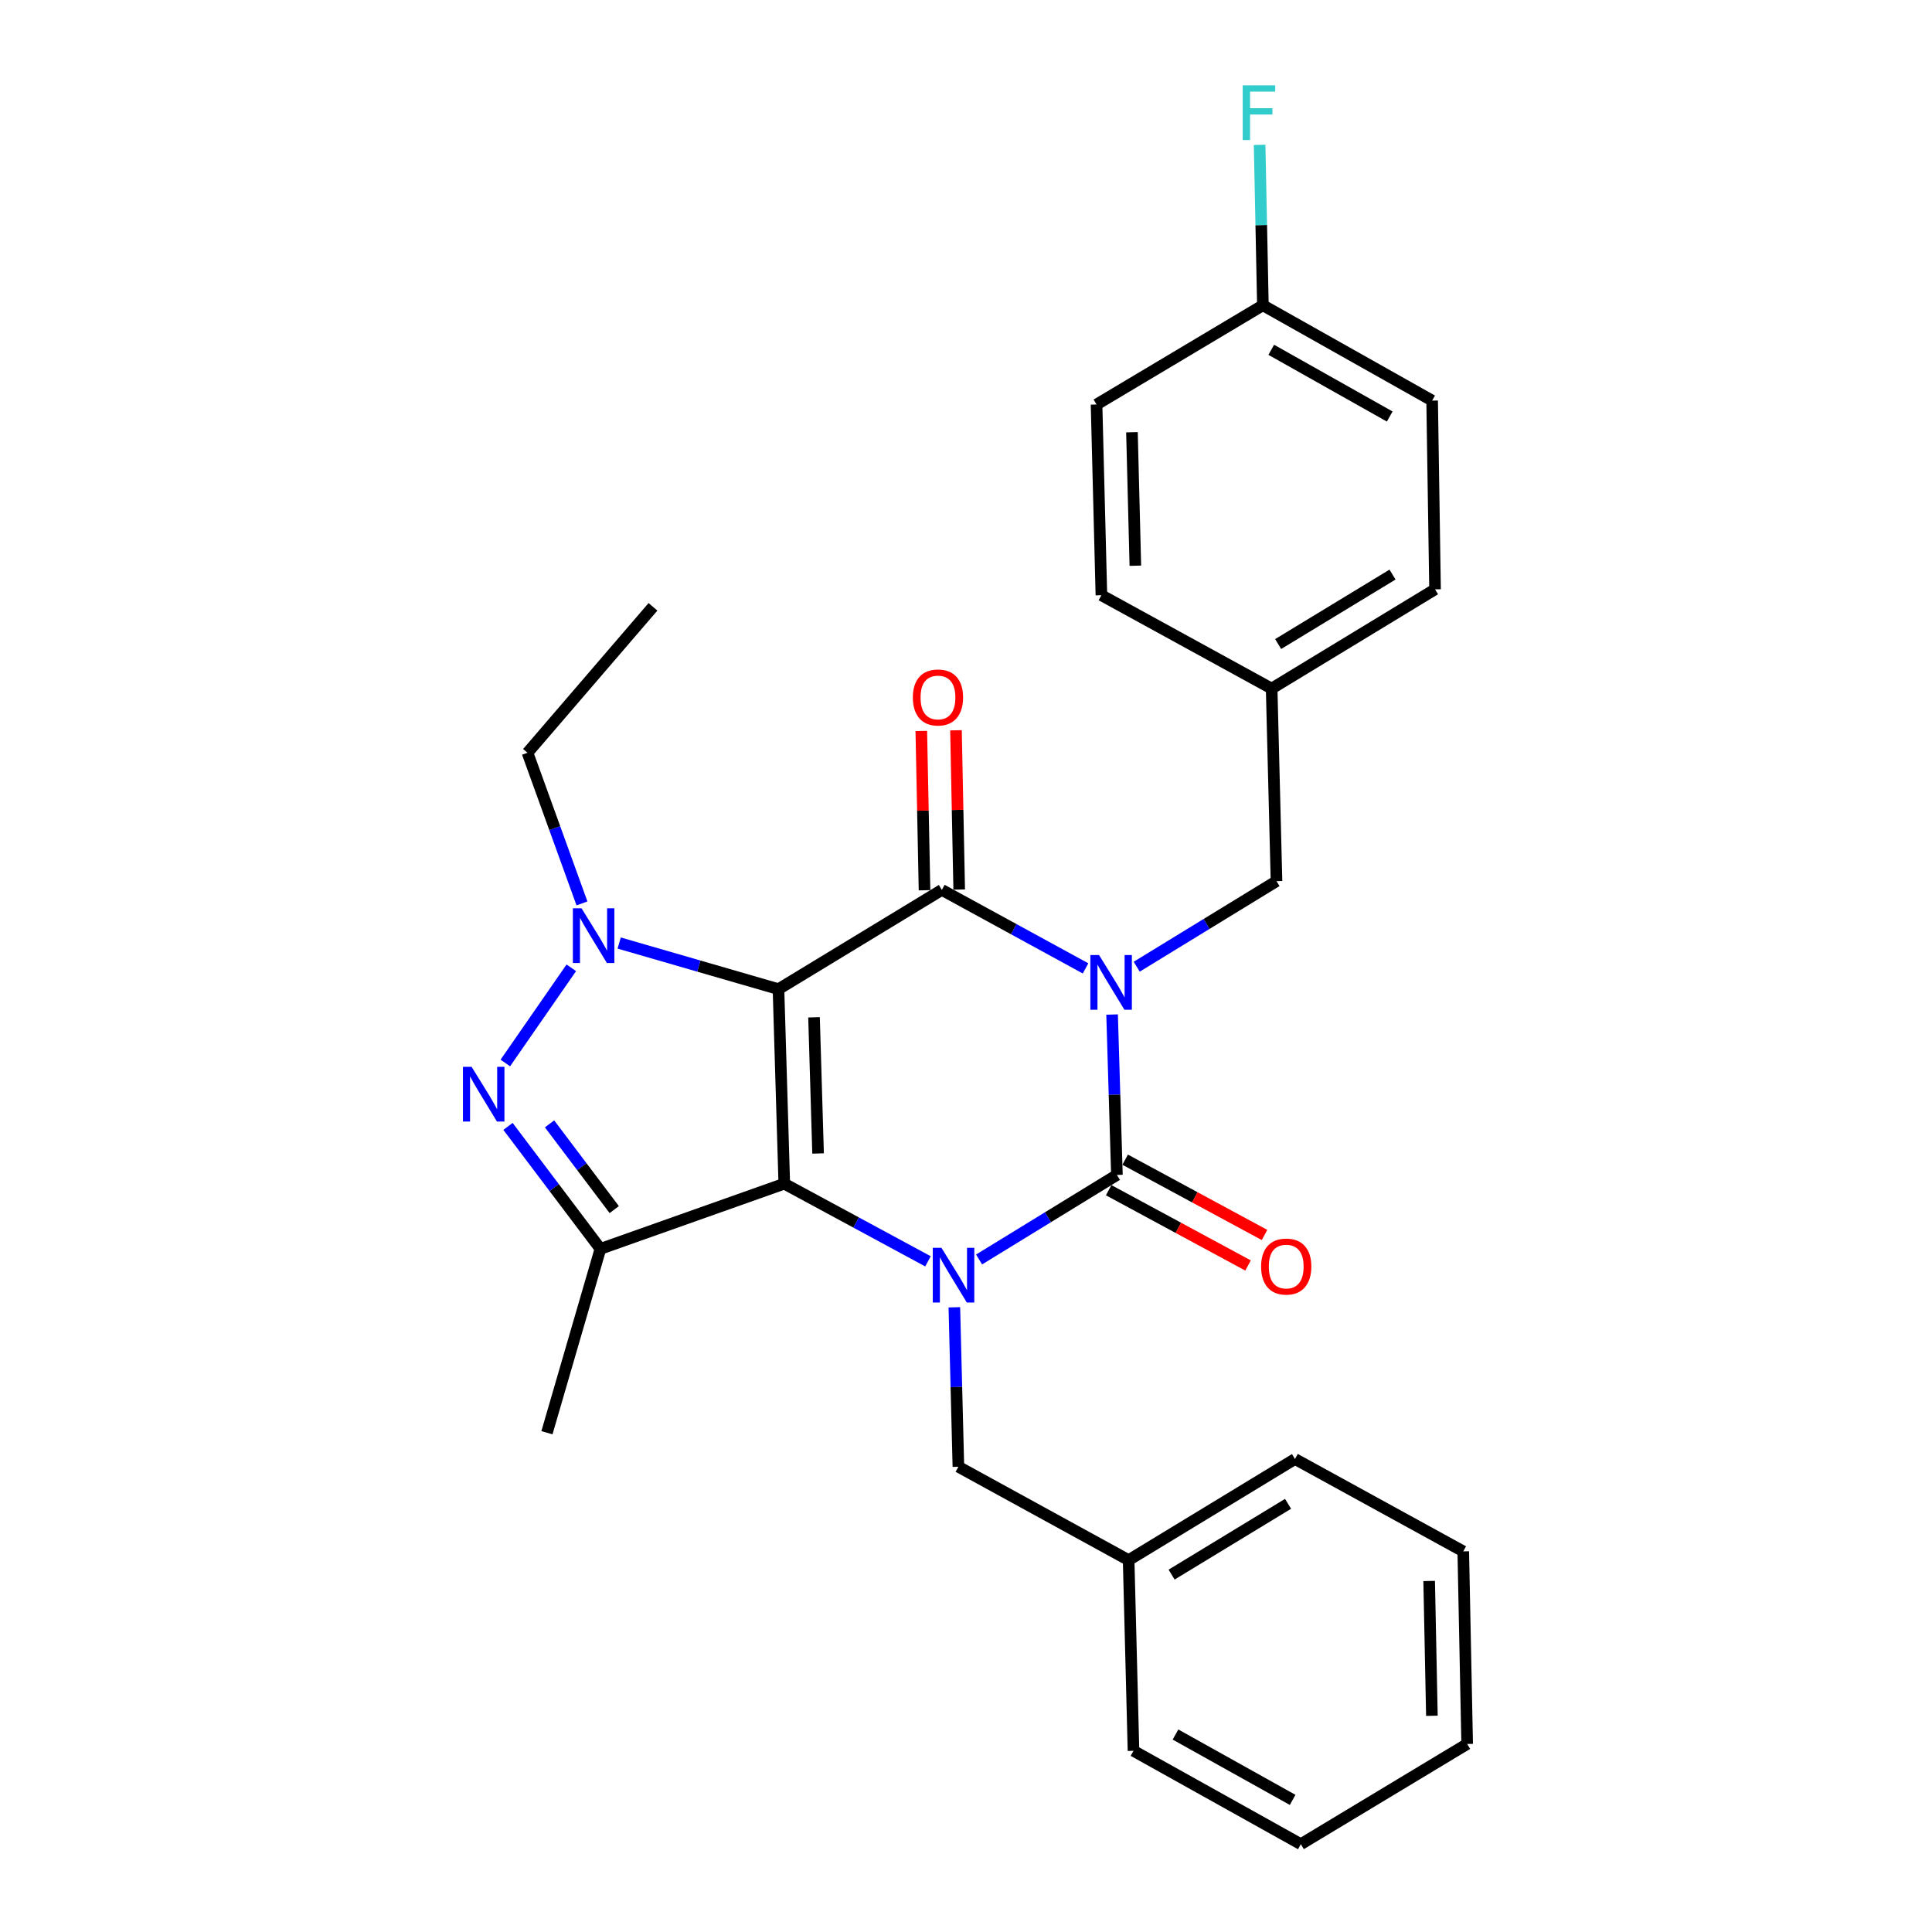 <?xml version='1.0' encoding='iso-8859-1'?>
<svg version='1.1' baseProfile='full'
              xmlns='http://www.w3.org/2000/svg'
                      xmlns:rdkit='http://www.rdkit.org/xml'
                      xmlns:xlink='http://www.w3.org/1999/xlink'
                  xml:space='preserve'
width='1000px' height='1000px' viewBox='0 0 1000 1000'>
<!-- END OF HEADER -->
<rect style='opacity:1.0;fill:#FFFFFF;stroke:none' width='1000' height='1000' x='0' y='0'> </rect>
<path class='bond-1' d='M 402.94,511.981 L 405.942,612.675' style='fill:none;fill-rule:evenodd;stroke:#000000;stroke-width:6px;stroke-linecap:butt;stroke-linejoin:miter;stroke-opacity:1' />
<path class='bond-1' d='M 421.337,526.55 L 423.438,597.036' style='fill:none;fill-rule:evenodd;stroke:#000000;stroke-width:6px;stroke-linecap:butt;stroke-linejoin:miter;stroke-opacity:1' />
<path class='bond-2' d='M 402.94,511.981 L 487.505,460.612' style='fill:none;fill-rule:evenodd;stroke:#000000;stroke-width:6px;stroke-linecap:butt;stroke-linejoin:miter;stroke-opacity:1' />
<path class='bond-5' d='M 402.94,511.981 L 361.712,500.046' style='fill:none;fill-rule:evenodd;stroke:#000000;stroke-width:6px;stroke-linecap:butt;stroke-linejoin:miter;stroke-opacity:1' />
<path class='bond-5' d='M 361.712,500.046 L 320.484,488.111' style='fill:none;fill-rule:evenodd;stroke:#0000FF;stroke-width:6px;stroke-linecap:butt;stroke-linejoin:miter;stroke-opacity:1' />
<path class='bond-0' d='M 561.877,501.239 L 524.691,480.926' style='fill:none;fill-rule:evenodd;stroke:#0000FF;stroke-width:6px;stroke-linecap:butt;stroke-linejoin:miter;stroke-opacity:1' />
<path class='bond-0' d='M 524.691,480.926 L 487.505,460.612' style='fill:none;fill-rule:evenodd;stroke:#000000;stroke-width:6px;stroke-linecap:butt;stroke-linejoin:miter;stroke-opacity:1' />
<path class='bond-4' d='M 575.614,525.123 L 576.864,566.635' style='fill:none;fill-rule:evenodd;stroke:#0000FF;stroke-width:6px;stroke-linecap:butt;stroke-linejoin:miter;stroke-opacity:1' />
<path class='bond-4' d='M 576.864,566.635 L 578.115,608.146' style='fill:none;fill-rule:evenodd;stroke:#000000;stroke-width:6px;stroke-linecap:butt;stroke-linejoin:miter;stroke-opacity:1' />
<path class='bond-8' d='M 588.361,500.362 L 624.538,478.222' style='fill:none;fill-rule:evenodd;stroke:#0000FF;stroke-width:6px;stroke-linecap:butt;stroke-linejoin:miter;stroke-opacity:1' />
<path class='bond-8' d='M 624.538,478.222 L 660.715,456.083' style='fill:none;fill-rule:evenodd;stroke:#000000;stroke-width:6px;stroke-linecap:butt;stroke-linejoin:miter;stroke-opacity:1' />
<path class='bond-3' d='M 405.942,612.675 L 443.131,632.77' style='fill:none;fill-rule:evenodd;stroke:#000000;stroke-width:6px;stroke-linecap:butt;stroke-linejoin:miter;stroke-opacity:1' />
<path class='bond-3' d='M 443.131,632.77 L 480.32,652.866' style='fill:none;fill-rule:evenodd;stroke:#0000FF;stroke-width:6px;stroke-linecap:butt;stroke-linejoin:miter;stroke-opacity:1' />
<path class='bond-7' d='M 405.942,612.675 L 310.775,646.409' style='fill:none;fill-rule:evenodd;stroke:#000000;stroke-width:6px;stroke-linecap:butt;stroke-linejoin:miter;stroke-opacity:1' />
<path class='bond-11' d='M 496.48,460.43 L 495.647,419.213' style='fill:none;fill-rule:evenodd;stroke:#000000;stroke-width:6px;stroke-linecap:butt;stroke-linejoin:miter;stroke-opacity:1' />
<path class='bond-11' d='M 495.647,419.213 L 494.814,377.996' style='fill:none;fill-rule:evenodd;stroke:#FF0000;stroke-width:6px;stroke-linecap:butt;stroke-linejoin:miter;stroke-opacity:1' />
<path class='bond-11' d='M 478.53,460.793 L 477.697,419.576' style='fill:none;fill-rule:evenodd;stroke:#000000;stroke-width:6px;stroke-linecap:butt;stroke-linejoin:miter;stroke-opacity:1' />
<path class='bond-11' d='M 477.697,419.576 L 476.864,378.359' style='fill:none;fill-rule:evenodd;stroke:#FF0000;stroke-width:6px;stroke-linecap:butt;stroke-linejoin:miter;stroke-opacity:1' />
<path class='bond-9' d='M 493.971,676.655 L 495.017,717.924' style='fill:none;fill-rule:evenodd;stroke:#0000FF;stroke-width:6px;stroke-linecap:butt;stroke-linejoin:miter;stroke-opacity:1' />
<path class='bond-9' d='M 495.017,717.924 L 496.063,759.192' style='fill:none;fill-rule:evenodd;stroke:#000000;stroke-width:6px;stroke-linecap:butt;stroke-linejoin:miter;stroke-opacity:1' />
<path class='bond-29' d='M 506.77,651.906 L 542.442,630.026' style='fill:none;fill-rule:evenodd;stroke:#0000FF;stroke-width:6px;stroke-linecap:butt;stroke-linejoin:miter;stroke-opacity:1' />
<path class='bond-29' d='M 542.442,630.026 L 578.115,608.146' style='fill:none;fill-rule:evenodd;stroke:#000000;stroke-width:6px;stroke-linecap:butt;stroke-linejoin:miter;stroke-opacity:1' />
<path class='bond-10' d='M 573.848,616.045 L 609.916,635.53' style='fill:none;fill-rule:evenodd;stroke:#000000;stroke-width:6px;stroke-linecap:butt;stroke-linejoin:miter;stroke-opacity:1' />
<path class='bond-10' d='M 609.916,635.53 L 645.985,655.016' style='fill:none;fill-rule:evenodd;stroke:#FF0000;stroke-width:6px;stroke-linecap:butt;stroke-linejoin:miter;stroke-opacity:1' />
<path class='bond-10' d='M 582.382,600.248 L 618.45,619.734' style='fill:none;fill-rule:evenodd;stroke:#000000;stroke-width:6px;stroke-linecap:butt;stroke-linejoin:miter;stroke-opacity:1' />
<path class='bond-10' d='M 618.45,619.734 L 654.519,639.219' style='fill:none;fill-rule:evenodd;stroke:#FF0000;stroke-width:6px;stroke-linecap:butt;stroke-linejoin:miter;stroke-opacity:1' />
<path class='bond-6' d='M 295.706,500.938 L 261.554,550.203' style='fill:none;fill-rule:evenodd;stroke:#0000FF;stroke-width:6px;stroke-linecap:butt;stroke-linejoin:miter;stroke-opacity:1' />
<path class='bond-12' d='M 301.224,467.605 L 287.127,428.619' style='fill:none;fill-rule:evenodd;stroke:#0000FF;stroke-width:6px;stroke-linecap:butt;stroke-linejoin:miter;stroke-opacity:1' />
<path class='bond-12' d='M 287.127,428.619 L 273.03,389.632' style='fill:none;fill-rule:evenodd;stroke:#000000;stroke-width:6px;stroke-linecap:butt;stroke-linejoin:miter;stroke-opacity:1' />
<path class='bond-28' d='M 262.937,583.02 L 286.856,614.715' style='fill:none;fill-rule:evenodd;stroke:#0000FF;stroke-width:6px;stroke-linecap:butt;stroke-linejoin:miter;stroke-opacity:1' />
<path class='bond-28' d='M 286.856,614.715 L 310.775,646.409' style='fill:none;fill-rule:evenodd;stroke:#000000;stroke-width:6px;stroke-linecap:butt;stroke-linejoin:miter;stroke-opacity:1' />
<path class='bond-28' d='M 284.444,581.713 L 301.187,603.899' style='fill:none;fill-rule:evenodd;stroke:#0000FF;stroke-width:6px;stroke-linecap:butt;stroke-linejoin:miter;stroke-opacity:1' />
<path class='bond-28' d='M 301.187,603.899 L 317.93,626.085' style='fill:none;fill-rule:evenodd;stroke:#000000;stroke-width:6px;stroke-linecap:butt;stroke-linejoin:miter;stroke-opacity:1' />
<path class='bond-14' d='M 310.775,646.409 L 283.095,741.577' style='fill:none;fill-rule:evenodd;stroke:#000000;stroke-width:6px;stroke-linecap:butt;stroke-linejoin:miter;stroke-opacity:1' />
<path class='bond-13' d='M 660.715,456.083 L 658.201,356.407' style='fill:none;fill-rule:evenodd;stroke:#000000;stroke-width:6px;stroke-linecap:butt;stroke-linejoin:miter;stroke-opacity:1' />
<path class='bond-16' d='M 496.063,759.192 L 584.179,807.519' style='fill:none;fill-rule:evenodd;stroke:#000000;stroke-width:6px;stroke-linecap:butt;stroke-linejoin:miter;stroke-opacity:1' />
<path class='bond-24' d='M 273.03,389.632 L 337.975,314.094' style='fill:none;fill-rule:evenodd;stroke:#000000;stroke-width:6px;stroke-linecap:butt;stroke-linejoin:miter;stroke-opacity:1' />
<path class='bond-18' d='M 658.201,356.407 L 570.085,308.08' style='fill:none;fill-rule:evenodd;stroke:#000000;stroke-width:6px;stroke-linecap:butt;stroke-linejoin:miter;stroke-opacity:1' />
<path class='bond-19' d='M 658.201,356.407 L 742.776,305.037' style='fill:none;fill-rule:evenodd;stroke:#000000;stroke-width:6px;stroke-linecap:butt;stroke-linejoin:miter;stroke-opacity:1' />
<path class='bond-19' d='M 661.567,333.356 L 720.769,297.397' style='fill:none;fill-rule:evenodd;stroke:#000000;stroke-width:6px;stroke-linecap:butt;stroke-linejoin:miter;stroke-opacity:1' />
<path class='bond-15' d='M 653.672,158.011 L 741.27,207.346' style='fill:none;fill-rule:evenodd;stroke:#000000;stroke-width:6px;stroke-linecap:butt;stroke-linejoin:miter;stroke-opacity:1' />
<path class='bond-15' d='M 658.001,181.055 L 719.319,215.589' style='fill:none;fill-rule:evenodd;stroke:#000000;stroke-width:6px;stroke-linecap:butt;stroke-linejoin:miter;stroke-opacity:1' />
<path class='bond-17' d='M 653.672,158.011 L 652.825,116.494' style='fill:none;fill-rule:evenodd;stroke:#000000;stroke-width:6px;stroke-linecap:butt;stroke-linejoin:miter;stroke-opacity:1' />
<path class='bond-17' d='M 652.825,116.494 L 651.978,74.977' style='fill:none;fill-rule:evenodd;stroke:#33CCCC;stroke-width:6px;stroke-linecap:butt;stroke-linejoin:miter;stroke-opacity:1' />
<path class='bond-30' d='M 653.672,158.011 L 567.571,209.371' style='fill:none;fill-rule:evenodd;stroke:#000000;stroke-width:6px;stroke-linecap:butt;stroke-linejoin:miter;stroke-opacity:1' />
<path class='bond-22' d='M 584.179,807.519 L 670.28,755.182' style='fill:none;fill-rule:evenodd;stroke:#000000;stroke-width:6px;stroke-linecap:butt;stroke-linejoin:miter;stroke-opacity:1' />
<path class='bond-22' d='M 606.42,815.011 L 666.691,778.375' style='fill:none;fill-rule:evenodd;stroke:#000000;stroke-width:6px;stroke-linecap:butt;stroke-linejoin:miter;stroke-opacity:1' />
<path class='bond-23' d='M 584.179,807.519 L 586.693,906.218' style='fill:none;fill-rule:evenodd;stroke:#000000;stroke-width:6px;stroke-linecap:butt;stroke-linejoin:miter;stroke-opacity:1' />
<path class='bond-20' d='M 570.085,308.08 L 567.571,209.371' style='fill:none;fill-rule:evenodd;stroke:#000000;stroke-width:6px;stroke-linecap:butt;stroke-linejoin:miter;stroke-opacity:1' />
<path class='bond-20' d='M 587.657,292.816 L 585.897,223.72' style='fill:none;fill-rule:evenodd;stroke:#000000;stroke-width:6px;stroke-linecap:butt;stroke-linejoin:miter;stroke-opacity:1' />
<path class='bond-21' d='M 742.776,305.037 L 741.27,207.346' style='fill:none;fill-rule:evenodd;stroke:#000000;stroke-width:6px;stroke-linecap:butt;stroke-linejoin:miter;stroke-opacity:1' />
<path class='bond-25' d='M 670.28,755.182 L 757.379,802.991' style='fill:none;fill-rule:evenodd;stroke:#000000;stroke-width:6px;stroke-linecap:butt;stroke-linejoin:miter;stroke-opacity:1' />
<path class='bond-26' d='M 586.693,906.218 L 673.312,954.545' style='fill:none;fill-rule:evenodd;stroke:#000000;stroke-width:6px;stroke-linecap:butt;stroke-linejoin:miter;stroke-opacity:1' />
<path class='bond-26' d='M 608.433,897.788 L 669.067,931.617' style='fill:none;fill-rule:evenodd;stroke:#000000;stroke-width:6px;stroke-linecap:butt;stroke-linejoin:miter;stroke-opacity:1' />
<path class='bond-31' d='M 757.379,802.991 L 759.404,902.677' style='fill:none;fill-rule:evenodd;stroke:#000000;stroke-width:6px;stroke-linecap:butt;stroke-linejoin:miter;stroke-opacity:1' />
<path class='bond-31' d='M 739.732,818.308 L 741.149,888.089' style='fill:none;fill-rule:evenodd;stroke:#000000;stroke-width:6px;stroke-linecap:butt;stroke-linejoin:miter;stroke-opacity:1' />
<path class='bond-27' d='M 673.312,954.545 L 759.404,902.677' style='fill:none;fill-rule:evenodd;stroke:#000000;stroke-width:6px;stroke-linecap:butt;stroke-linejoin:miter;stroke-opacity:1' />
<path  class='atom-1' d='M 568.852 494.31
L 578.132 509.31
Q 579.052 510.79, 580.532 513.47
Q 582.012 516.15, 582.092 516.31
L 582.092 494.31
L 585.852 494.31
L 585.852 522.63
L 581.972 522.63
L 572.012 506.23
Q 570.852 504.31, 569.612 502.11
Q 568.412 499.91, 568.052 499.23
L 568.052 522.63
L 564.372 522.63
L 564.372 494.31
L 568.852 494.31
' fill='#0000FF'/>
<path  class='atom-4' d='M 487.29 645.855
L 496.57 660.855
Q 497.49 662.335, 498.97 665.015
Q 500.45 667.695, 500.53 667.855
L 500.53 645.855
L 504.29 645.855
L 504.29 674.175
L 500.41 674.175
L 490.45 657.775
Q 489.29 655.855, 488.05 653.655
Q 486.85 651.455, 486.49 650.775
L 486.49 674.175
L 482.81 674.175
L 482.81 645.855
L 487.29 645.855
' fill='#0000FF'/>
<path  class='atom-6' d='M 300.993 470.121
L 310.273 485.121
Q 311.193 486.601, 312.673 489.281
Q 314.153 491.961, 314.233 492.121
L 314.233 470.121
L 317.993 470.121
L 317.993 498.441
L 314.113 498.441
L 304.153 482.041
Q 302.993 480.121, 301.753 477.921
Q 300.553 475.721, 300.193 475.041
L 300.193 498.441
L 296.513 498.441
L 296.513 470.121
L 300.993 470.121
' fill='#0000FF'/>
<path  class='atom-7' d='M 244.098 552.193
L 253.378 567.193
Q 254.298 568.673, 255.778 571.353
Q 257.258 574.033, 257.338 574.193
L 257.338 552.193
L 261.098 552.193
L 261.098 580.513
L 257.218 580.513
L 247.258 564.113
Q 246.098 562.193, 244.858 559.993
Q 243.658 557.793, 243.298 557.113
L 243.298 580.513
L 239.618 580.513
L 239.618 552.193
L 244.098 552.193
' fill='#0000FF'/>
<path  class='atom-11' d='M 652.742 655.566
Q 652.742 648.766, 656.102 644.966
Q 659.462 641.166, 665.742 641.166
Q 672.022 641.166, 675.382 644.966
Q 678.742 648.766, 678.742 655.566
Q 678.742 662.446, 675.342 666.366
Q 671.942 670.246, 665.742 670.246
Q 659.502 670.246, 656.102 666.366
Q 652.742 662.486, 652.742 655.566
M 665.742 667.046
Q 670.062 667.046, 672.382 664.166
Q 674.742 661.246, 674.742 655.566
Q 674.742 650.006, 672.382 647.206
Q 670.062 644.366, 665.742 644.366
Q 661.422 644.366, 659.062 647.166
Q 656.742 649.966, 656.742 655.566
Q 656.742 661.286, 659.062 664.166
Q 661.422 667.046, 665.742 667.046
' fill='#FF0000'/>
<path  class='atom-12' d='M 472.49 361.005
Q 472.49 354.205, 475.85 350.405
Q 479.21 346.605, 485.49 346.605
Q 491.77 346.605, 495.13 350.405
Q 498.49 354.205, 498.49 361.005
Q 498.49 367.885, 495.09 371.805
Q 491.69 375.685, 485.49 375.685
Q 479.25 375.685, 475.85 371.805
Q 472.49 367.925, 472.49 361.005
M 485.49 372.485
Q 489.81 372.485, 492.13 369.605
Q 494.49 366.685, 494.49 361.005
Q 494.49 355.445, 492.13 352.645
Q 489.81 349.805, 485.49 349.805
Q 481.17 349.805, 478.81 352.605
Q 476.49 355.405, 476.49 361.005
Q 476.49 366.725, 478.81 369.605
Q 481.17 372.485, 485.49 372.485
' fill='#FF0000'/>
<path  class='atom-18' d='M 643.218 44.165
L 660.058 44.165
L 660.058 47.405
L 647.018 47.405
L 647.018 56.005
L 658.618 56.005
L 658.618 59.285
L 647.018 59.285
L 647.018 72.485
L 643.218 72.485
L 643.218 44.165
' fill='#33CCCC'/>
</svg>
